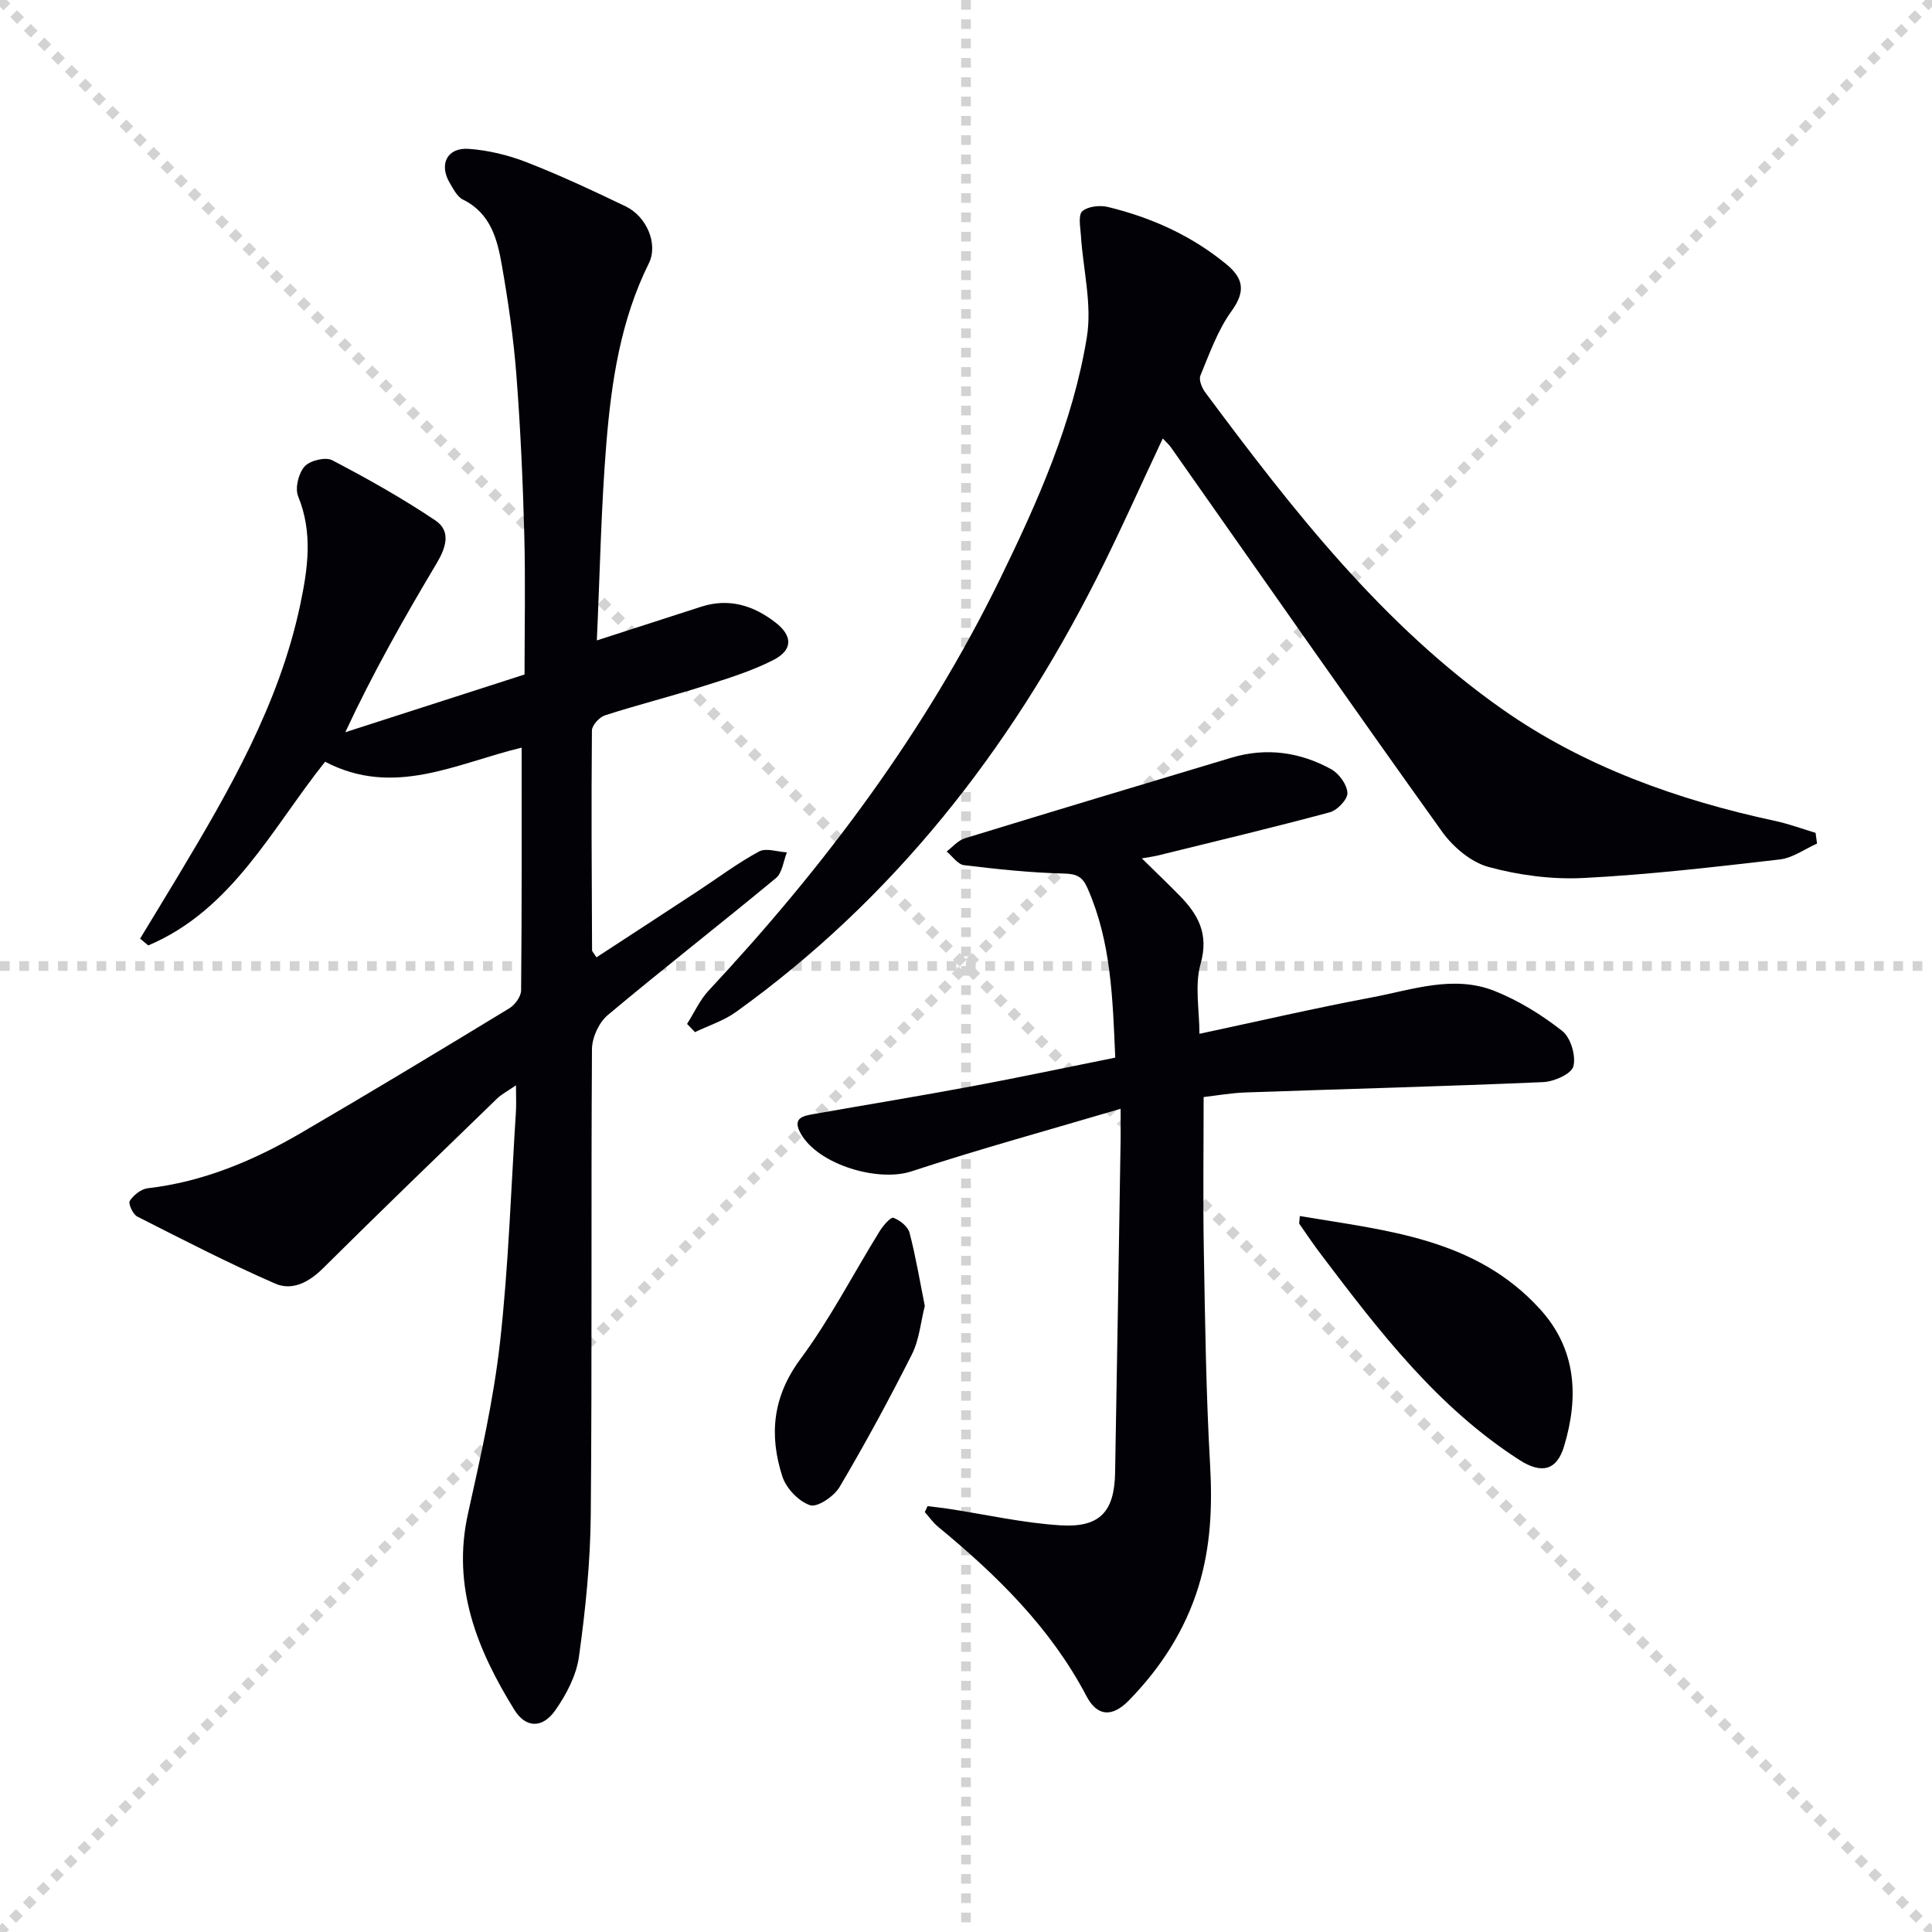 <svg enable-background="new 0 0 400 400" viewBox="0 0 400 400" xmlns="http://www.w3.org/2000/svg"><g stroke="lightgray" stroke-dasharray="1,1" stroke-width="1" transform="scale(2, 2)"><line x1="0" y1="0" x2="200" y2="200"></line><line x1="200" y1="0" x2="0" y2="200"></line><line x1="100" y1="0" x2="100" y2="200"></line><line x1="0" y1="100" x2="200" y2="100"></line></g><path d="m108 154.79c-13.52 3.25-26.42 10.38-40.69 2.92-10.98 13.73-19.16 30.64-36.61 38.03-.56-.47-1.13-.94-1.69-1.41 2.62-4.33 5.26-8.65 7.87-12.99 10.61-17.7 20.91-35.54 25.26-56.05 1.59-7.52 2.68-14.97-.41-22.53-.69-1.68.07-4.76 1.32-6.17 1.09-1.24 4.32-2.03 5.72-1.31 7.31 3.82 14.53 7.88 21.37 12.47 3.31 2.22 2.19 5.64.26 8.88-6.7 11.24-13.16 22.62-18.91 34.97 11.93-3.84 23.87-7.68 37.11-11.95 0-9.39.21-19.3-.06-29.2-.29-10.96-.79-21.93-1.63-32.86-.59-7.6-1.69-15.18-3.01-22.7-.94-5.39-2.33-10.75-8.04-13.56-1.2-.59-2-2.2-2.76-3.48-2.26-3.85-.52-7.34 3.94-7.03 4.07.29 8.23 1.3 12.04 2.79 6.95 2.71 13.73 5.88 20.46 9.12 4.32 2.08 6.79 7.77 4.79 11.8-5.82 11.73-7.73 24.38-8.78 37.13-1.1 13.4-1.34 26.87-1.98 40.93 7.77-2.51 14.68-4.74 21.59-6.97 5.75-1.86 10.82-.28 15.38 3.25 3.59 2.77 3.65 5.69-.41 7.77-4.54 2.32-9.51 3.85-14.4 5.39-6.78 2.15-13.7 3.89-20.47 6.07-1.16.37-2.7 2.06-2.71 3.15-.14 15.16-.04 30.32.03 45.48 0 .27.32.54.91 1.48 7.05-4.6 14.09-9.19 21.11-13.8 4.17-2.74 8.18-5.76 12.55-8.12 1.46-.79 3.82.08 5.77.18-.73 1.81-.95 4.24-2.27 5.33-11.53 9.55-23.36 18.75-34.83 28.37-1.82 1.53-3.24 4.64-3.26 7.04-.21 32.16.04 64.32-.25 96.48-.09 9.78-1.09 19.59-2.44 29.29-.54 3.9-2.62 7.89-4.94 11.17-2.66 3.75-6.1 3.63-8.45-.17-7.67-12.41-12.97-25.4-9.59-40.59 2.61-11.76 5.3-23.59 6.64-35.54 1.77-15.84 2.27-31.82 3.29-47.74.09-1.47.01-2.95.01-5.41-1.75 1.21-2.99 1.84-3.94 2.77-12.06 11.68-24.15 23.34-36.07 35.17-2.9 2.87-6.35 4.64-9.84 3.12-9.7-4.24-19.13-9.1-28.57-13.89-.9-.46-1.9-2.69-1.54-3.24.78-1.2 2.34-2.45 3.7-2.61 11.45-1.33 21.81-5.67 31.62-11.38 14.51-8.46 28.89-17.14 43.24-25.87 1.18-.71 2.45-2.45 2.46-3.72.16-16.7.11-33.34.11-50.26z" fill="#010106"/><path d="m249.2 227.13c0 10.94-.15 21.38.04 31.82.26 14.8.46 29.61 1.3 44.39.48 8.57.13 16.89-2.39 25.1-2.79 9.09-7.82 16.83-14.4 23.59-3.47 3.56-6.58 3.38-8.81-.87-7.44-14.17-18.57-25.04-30.71-35.05-1.05-.86-1.85-2.03-2.76-3.05.19-.41.38-.82.57-1.23 1.47.18 2.94.34 4.4.56 7.69 1.18 15.34 2.92 23.07 3.41 8.2.52 11.22-2.8 11.36-10.9.42-22.96.77-45.93 1.14-68.9.03-1.81 0-3.63 0-6.44-14.85 4.4-29.2 8.32-43.31 12.96-6.9 2.27-19.2-1.36-22.87-7.75-1.88-3.28.33-3.71 2.64-4.12 10.94-1.93 21.91-3.72 32.83-5.76 9.77-1.82 19.49-3.89 29.6-5.92-.53-12.31-.85-24.04-5.76-35.12-1.01-2.28-2.18-2.93-4.8-2.99-6.94-.17-13.87-.9-20.76-1.74-1.29-.16-2.4-1.85-3.59-2.83 1.24-.93 2.35-2.29 3.75-2.72 18.37-5.64 36.78-11.16 55.19-16.69 7.23-2.17 14.21-1.19 20.7 2.39 1.61.89 3.26 3.18 3.34 4.9.06 1.32-2.08 3.58-3.63 4-11.82 3.18-23.73 6.02-35.62 8.95-.77.19-1.56.29-3.32.6 2.93 2.87 5.35 5.19 7.7 7.58 3.92 3.96 6.24 8.01 4.47 14.25-1.26 4.44-.24 9.53-.24 14.49 11.97-2.56 23.77-5.29 35.65-7.53 8.4-1.58 16.97-4.73 25.48-1.33 5 2 9.77 4.95 14 8.28 1.74 1.37 2.86 5.15 2.29 7.32-.41 1.57-4.02 3.17-6.27 3.26-20.43.89-40.88 1.41-61.32 2.13-3.18.09-6.31.66-8.96.96z" fill="#010106"/><path d="m376.2 174.65c-2.56 1.14-5.04 2.98-7.7 3.29-13.53 1.56-27.09 3.15-40.68 3.84-6.52.33-13.34-.57-19.65-2.29-3.63-.99-7.33-4.13-9.61-7.31-18.89-26.38-37.44-53-56.11-79.53-.45-.64-1.06-1.17-1.71-1.87-4.67 9.9-8.96 19.6-13.74 29.05-18.03 35.58-42.01 66.27-74.64 89.7-2.52 1.81-5.63 2.79-8.47 4.16-.55-.57-1.09-1.13-1.64-1.7 1.48-2.33 2.65-4.96 4.5-6.94 23.98-25.68 44.86-53.56 60.32-85.24 7.81-16 15.07-32.33 17.95-49.99 1.11-6.78-.78-14.03-1.23-21.07-.11-1.72-.6-4.2.28-5 1.15-1.03 3.64-1.3 5.31-.9 8.98 2.18 17.26 5.9 24.48 11.82 3.58 2.93 4.09 5.62 1.12 9.73-2.86 3.95-4.55 8.78-6.45 13.35-.37.89.31 2.56 1.01 3.5 18.03 24.24 36.66 48.16 61.6 65.66 16.81 11.79 36.22 18.73 56.4 23.06 2.83.61 5.57 1.63 8.35 2.46.11.74.21 1.48.31 2.22z" fill="#010106"/><path d="m269.11 251.77c17.99 3.03 36.32 4.58 49.69 19.22 7.63 8.36 8.1 18.24 5.02 28.46-1.52 5.05-4.7 5.73-9.21 2.84-17-10.91-29.02-26.61-40.97-42.39-1.6-2.11-3.1-4.3-4.6-6.48-.13-.2.02-.62.07-1.65z" fill="#010106"/><path d="m191.47 270.38c-.86 3.4-1.15 7.02-2.67 10.02-4.69 9.31-9.67 18.49-14.97 27.46-1.14 1.93-4.59 4.28-6.1 3.78-2.37-.78-4.96-3.5-5.75-5.95-2.76-8.54-2.04-16.5 3.73-24.3 6.17-8.33 10.97-17.69 16.45-26.54.7-1.14 2.28-2.93 2.82-2.72 1.34.5 2.99 1.81 3.33 3.1 1.29 4.94 2.13 10 3.16 15.15z" fill="#010106"/></svg>